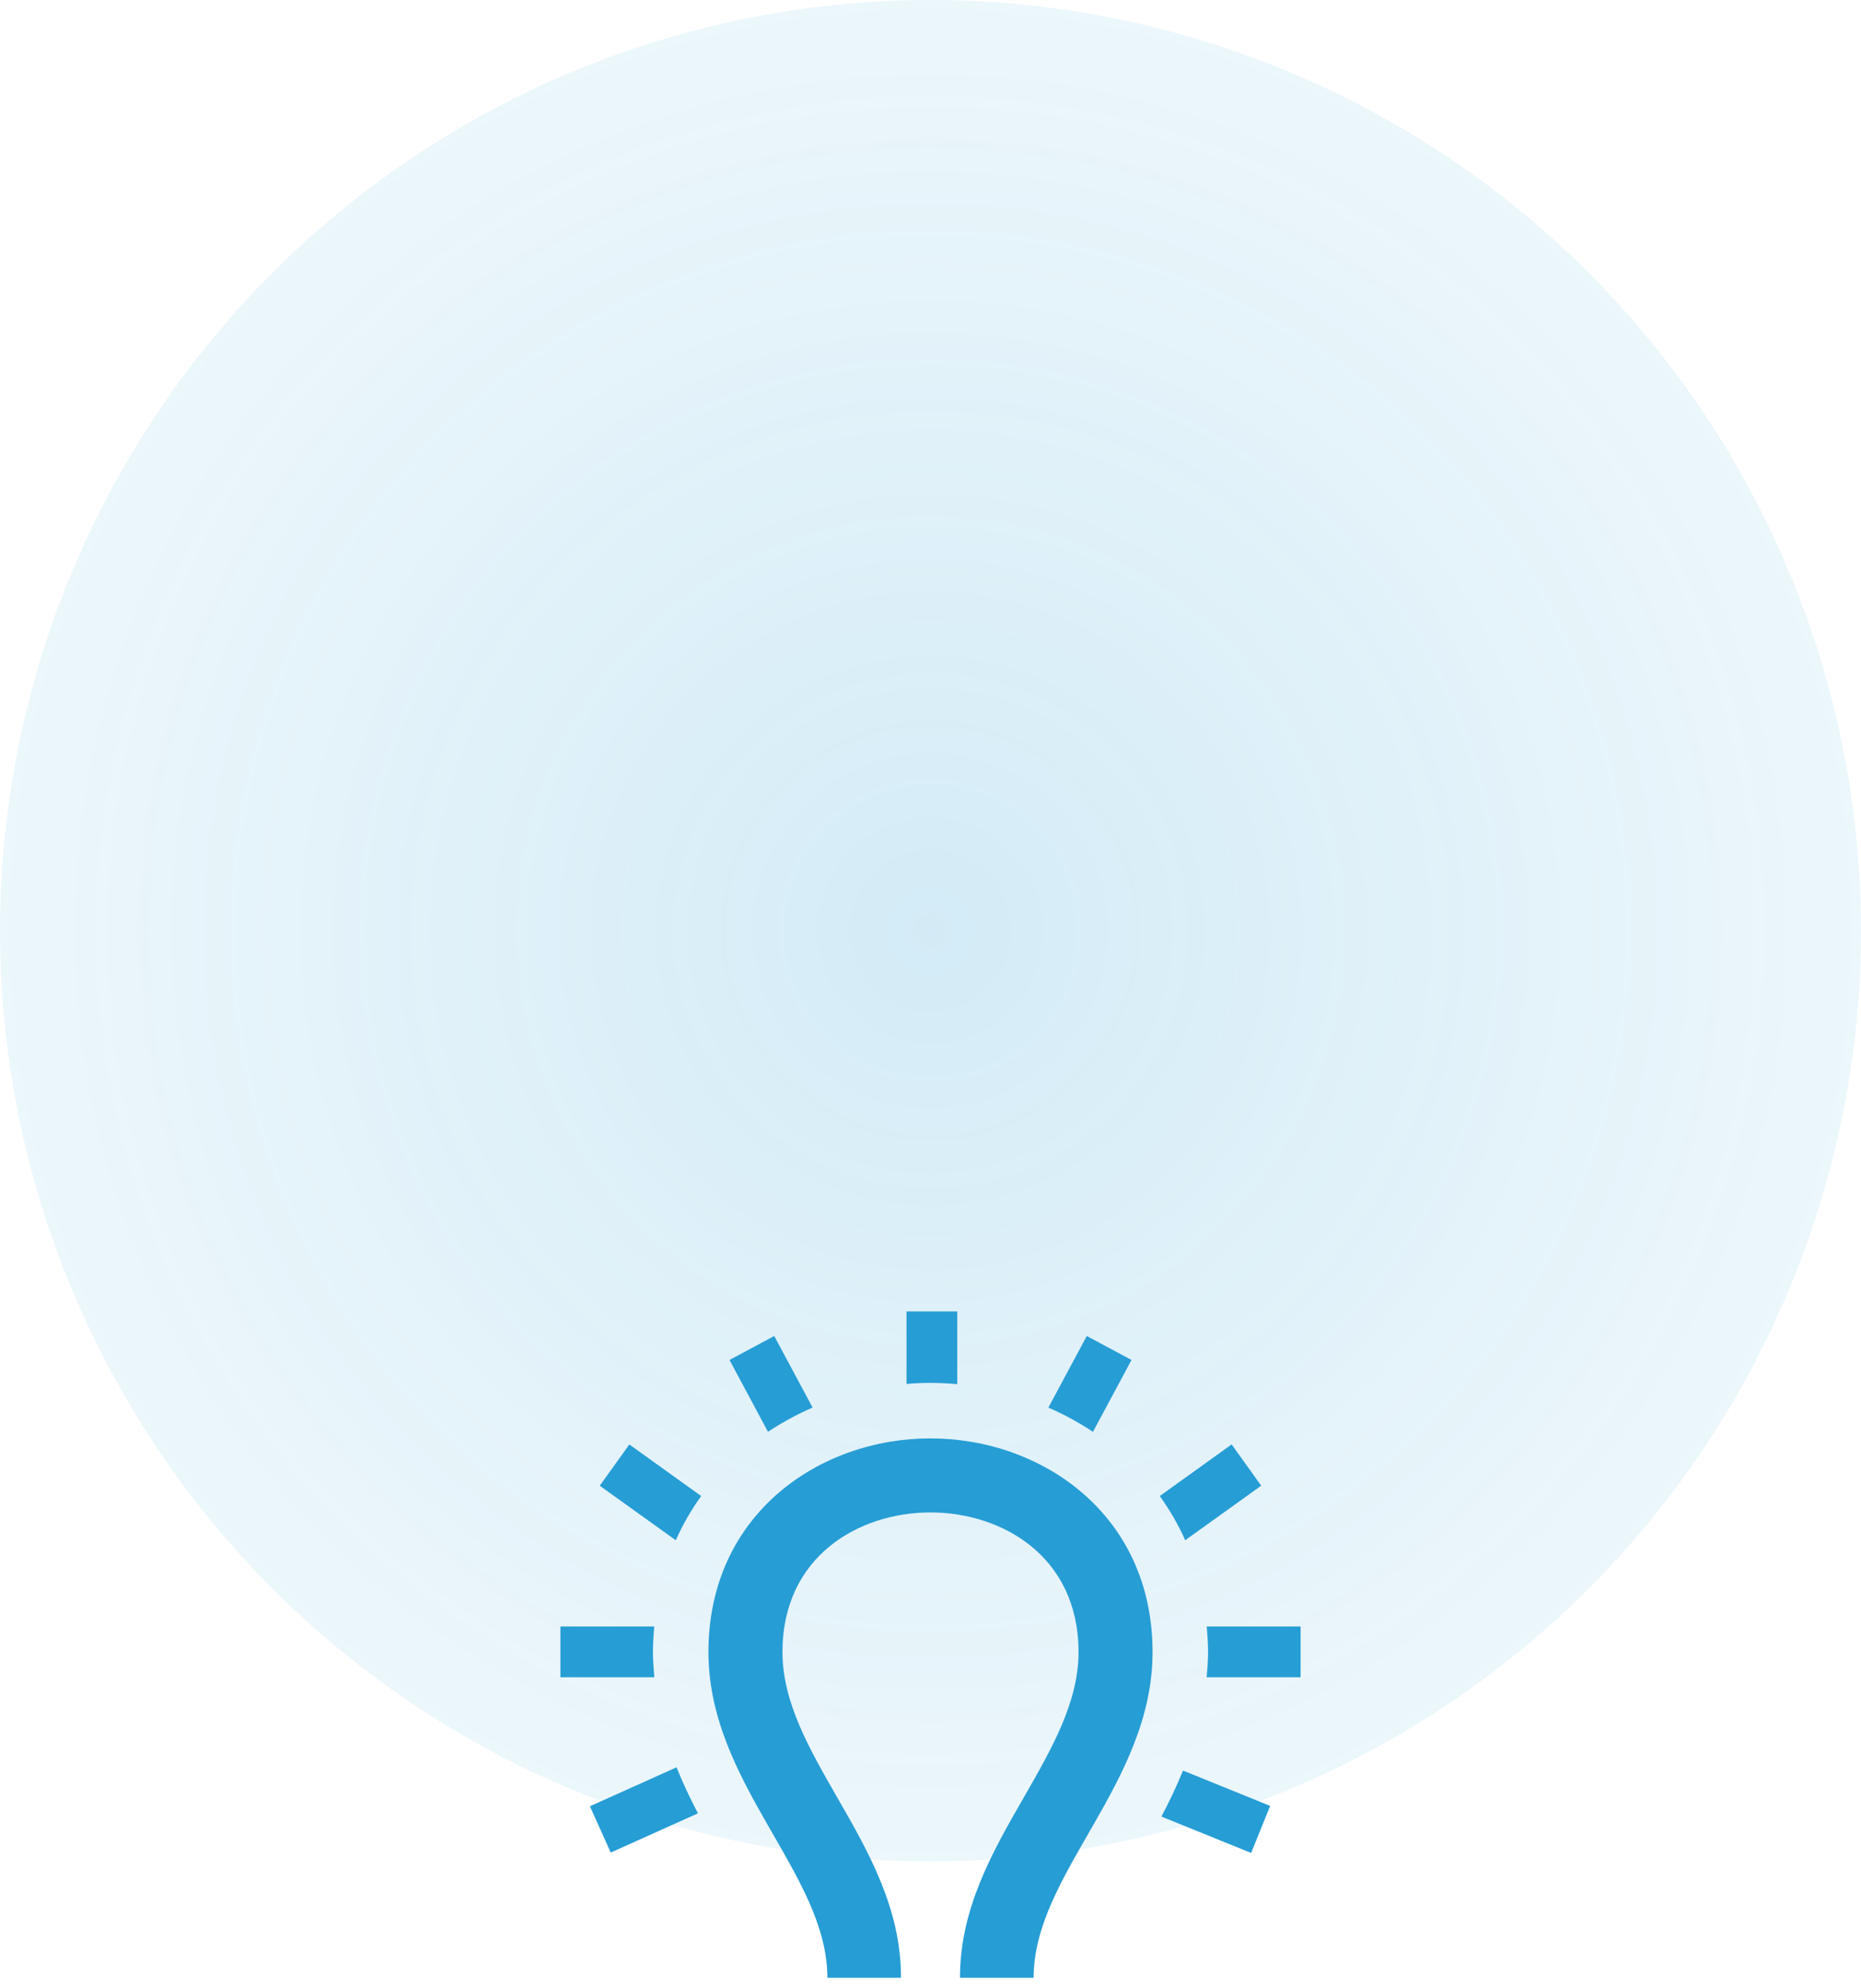 <svg width="88" height="94" viewBox="0 0 88 94" fill="none" xmlns="http://www.w3.org/2000/svg">
<circle cx="44" cy="44" r="44" fill="url(#paint0_radial_381_2610)" fill-opacity="0.2"/>
<g clip-path="url(#clip0_381_2610)" filter="url(#filter0_dddd_381_2610)">
<path d="M47.5 56.25H40.5C40.017 56.25 39.625 56.642 39.625 57.125C39.625 57.608 40.017 58 40.5 58H47.5C47.983 58 48.375 57.608 48.375 57.125C48.375 56.642 47.983 56.25 47.5 56.25ZM47.5 59.75H40.5C40.017 59.75 39.625 60.142 39.625 60.625C39.625 61.108 40.017 61.5 40.5 61.5H47.5C47.983 61.5 48.375 61.108 48.375 60.625C48.375 60.142 47.983 59.75 47.5 59.75ZM47.938 63.25H40.062L42.142 64.618C42.411 64.86 42.806 65 43.218 65H44.784C45.194 65 45.591 64.86 45.86 64.618L47.938 63.25ZM54.5 39.102C54.5 45.347 48.876 49.572 48.876 54.5H45.395C45.389 51.248 46.917 48.569 48.407 45.983C49.738 43.664 51 41.473 51 39.102C51 34.566 47.369 32.501 43.995 32.501C40.626 32.501 37 34.566 37 39.102C37 41.473 38.262 43.664 39.593 45.983C41.083 48.569 42.612 51.248 42.603 54.5H39.124C39.124 49.572 33.5 45.347 33.5 39.102C33.5 32.587 38.746 29.001 43.995 29.001C49.246 29.001 54.5 32.59 54.5 39.102ZM61.5 37.892V40.294H57.059C57.093 39.903 57.125 39.51 57.125 39.102C57.125 38.687 57.095 38.29 57.064 37.894L61.5 37.892ZM42.866 26.425V23H45.265V26.437C44.842 26.398 44.418 26.376 43.995 26.376C43.618 26.376 43.242 26.393 42.866 26.425ZM36.316 28.689L34.496 25.294L36.61 24.16L38.425 27.543C37.693 27.86 36.986 28.245 36.316 28.689ZM54.841 31.726L58.24 29.286L59.638 31.237L56.044 33.815C55.709 33.062 55.303 32.368 54.841 31.726ZM49.574 27.545L51.39 24.16L53.504 25.294L51.682 28.691C51.014 28.247 50.307 27.863 49.574 27.545ZM31.955 33.815L28.36 31.239L29.759 29.288L33.157 31.726C32.695 32.366 32.291 33.061 31.955 33.815ZM55.942 44.705L60.062 46.375L59.162 48.599L54.918 46.88C55.286 46.186 55.632 45.459 55.942 44.705ZM33.003 46.727L28.88 48.581L27.896 46.392L31.991 44.551C32.294 45.309 32.641 46.03 33.003 46.727ZM30.942 40.294H26.5V37.892H30.936C30.905 38.288 30.875 38.687 30.875 39.102C30.875 39.51 30.907 39.903 30.942 40.294Z" fill="#269DD5"/>
</g>
<defs>
<filter id="filter0_dddd_381_2610" x="15" y="21" width="58" height="73" filterUnits="userSpaceOnUse" color-interpolation-filters="sRGB">
<feFlood flood-opacity="0" result="BackgroundImageFix"/>
<feColorMatrix in="SourceAlpha" type="matrix" values="0 0 0 0 0 0 0 0 0 0 0 0 0 0 0 0 0 0 127 0" result="hardAlpha"/>
<feOffset dy="1"/>
<feGaussianBlur stdDeviation="1.5"/>
<feColorMatrix type="matrix" values="0 0 0 0 0.941 0 0 0 0 0.325 0 0 0 0 0.145 0 0 0 0.1 0"/>
<feBlend mode="normal" in2="BackgroundImageFix" result="effect1_dropShadow_381_2610"/>
<feColorMatrix in="SourceAlpha" type="matrix" values="0 0 0 0 0 0 0 0 0 0 0 0 0 0 0 0 0 0 127 0" result="hardAlpha"/>
<feOffset dy="5"/>
<feGaussianBlur stdDeviation="2.5"/>
<feColorMatrix type="matrix" values="0 0 0 0 0.941 0 0 0 0 0.325 0 0 0 0 0.145 0 0 0 0.09 0"/>
<feBlend mode="normal" in2="effect1_dropShadow_381_2610" result="effect2_dropShadow_381_2610"/>
<feColorMatrix in="SourceAlpha" type="matrix" values="0 0 0 0 0 0 0 0 0 0 0 0 0 0 0 0 0 0 127 0" result="hardAlpha"/>
<feOffset dy="12"/>
<feGaussianBlur stdDeviation="3.5"/>
<feColorMatrix type="matrix" values="0 0 0 0 0.941 0 0 0 0 0.325 0 0 0 0 0.145 0 0 0 0.05 0"/>
<feBlend mode="normal" in2="effect2_dropShadow_381_2610" result="effect3_dropShadow_381_2610"/>
<feColorMatrix in="SourceAlpha" type="matrix" values="0 0 0 0 0 0 0 0 0 0 0 0 0 0 0 0 0 0 127 0" result="hardAlpha"/>
<feOffset dy="21"/>
<feGaussianBlur stdDeviation="4"/>
<feColorMatrix type="matrix" values="0 0 0 0 0.941 0 0 0 0 0.325 0 0 0 0 0.145 0 0 0 0.01 0"/>
<feBlend mode="normal" in2="effect3_dropShadow_381_2610" result="effect4_dropShadow_381_2610"/>
<feBlend mode="normal" in="SourceGraphic" in2="effect4_dropShadow_381_2610" result="shape"/>
</filter>
<radialGradient id="paint0_radial_381_2610" cx="0" cy="0" r="1" gradientUnits="userSpaceOnUse" gradientTransform="translate(44 44) rotate(90) scale(63.038)">
<stop stop-color="#269DD5"/>
<stop offset="1" stop-color="#269DD5" stop-opacity="0.2"/>
</radialGradient>
<clipPath id="clip0_381_2610">
<rect width="42" height="42" fill="white" transform="translate(23 23)"/>
</clipPath>
</defs>
</svg>
